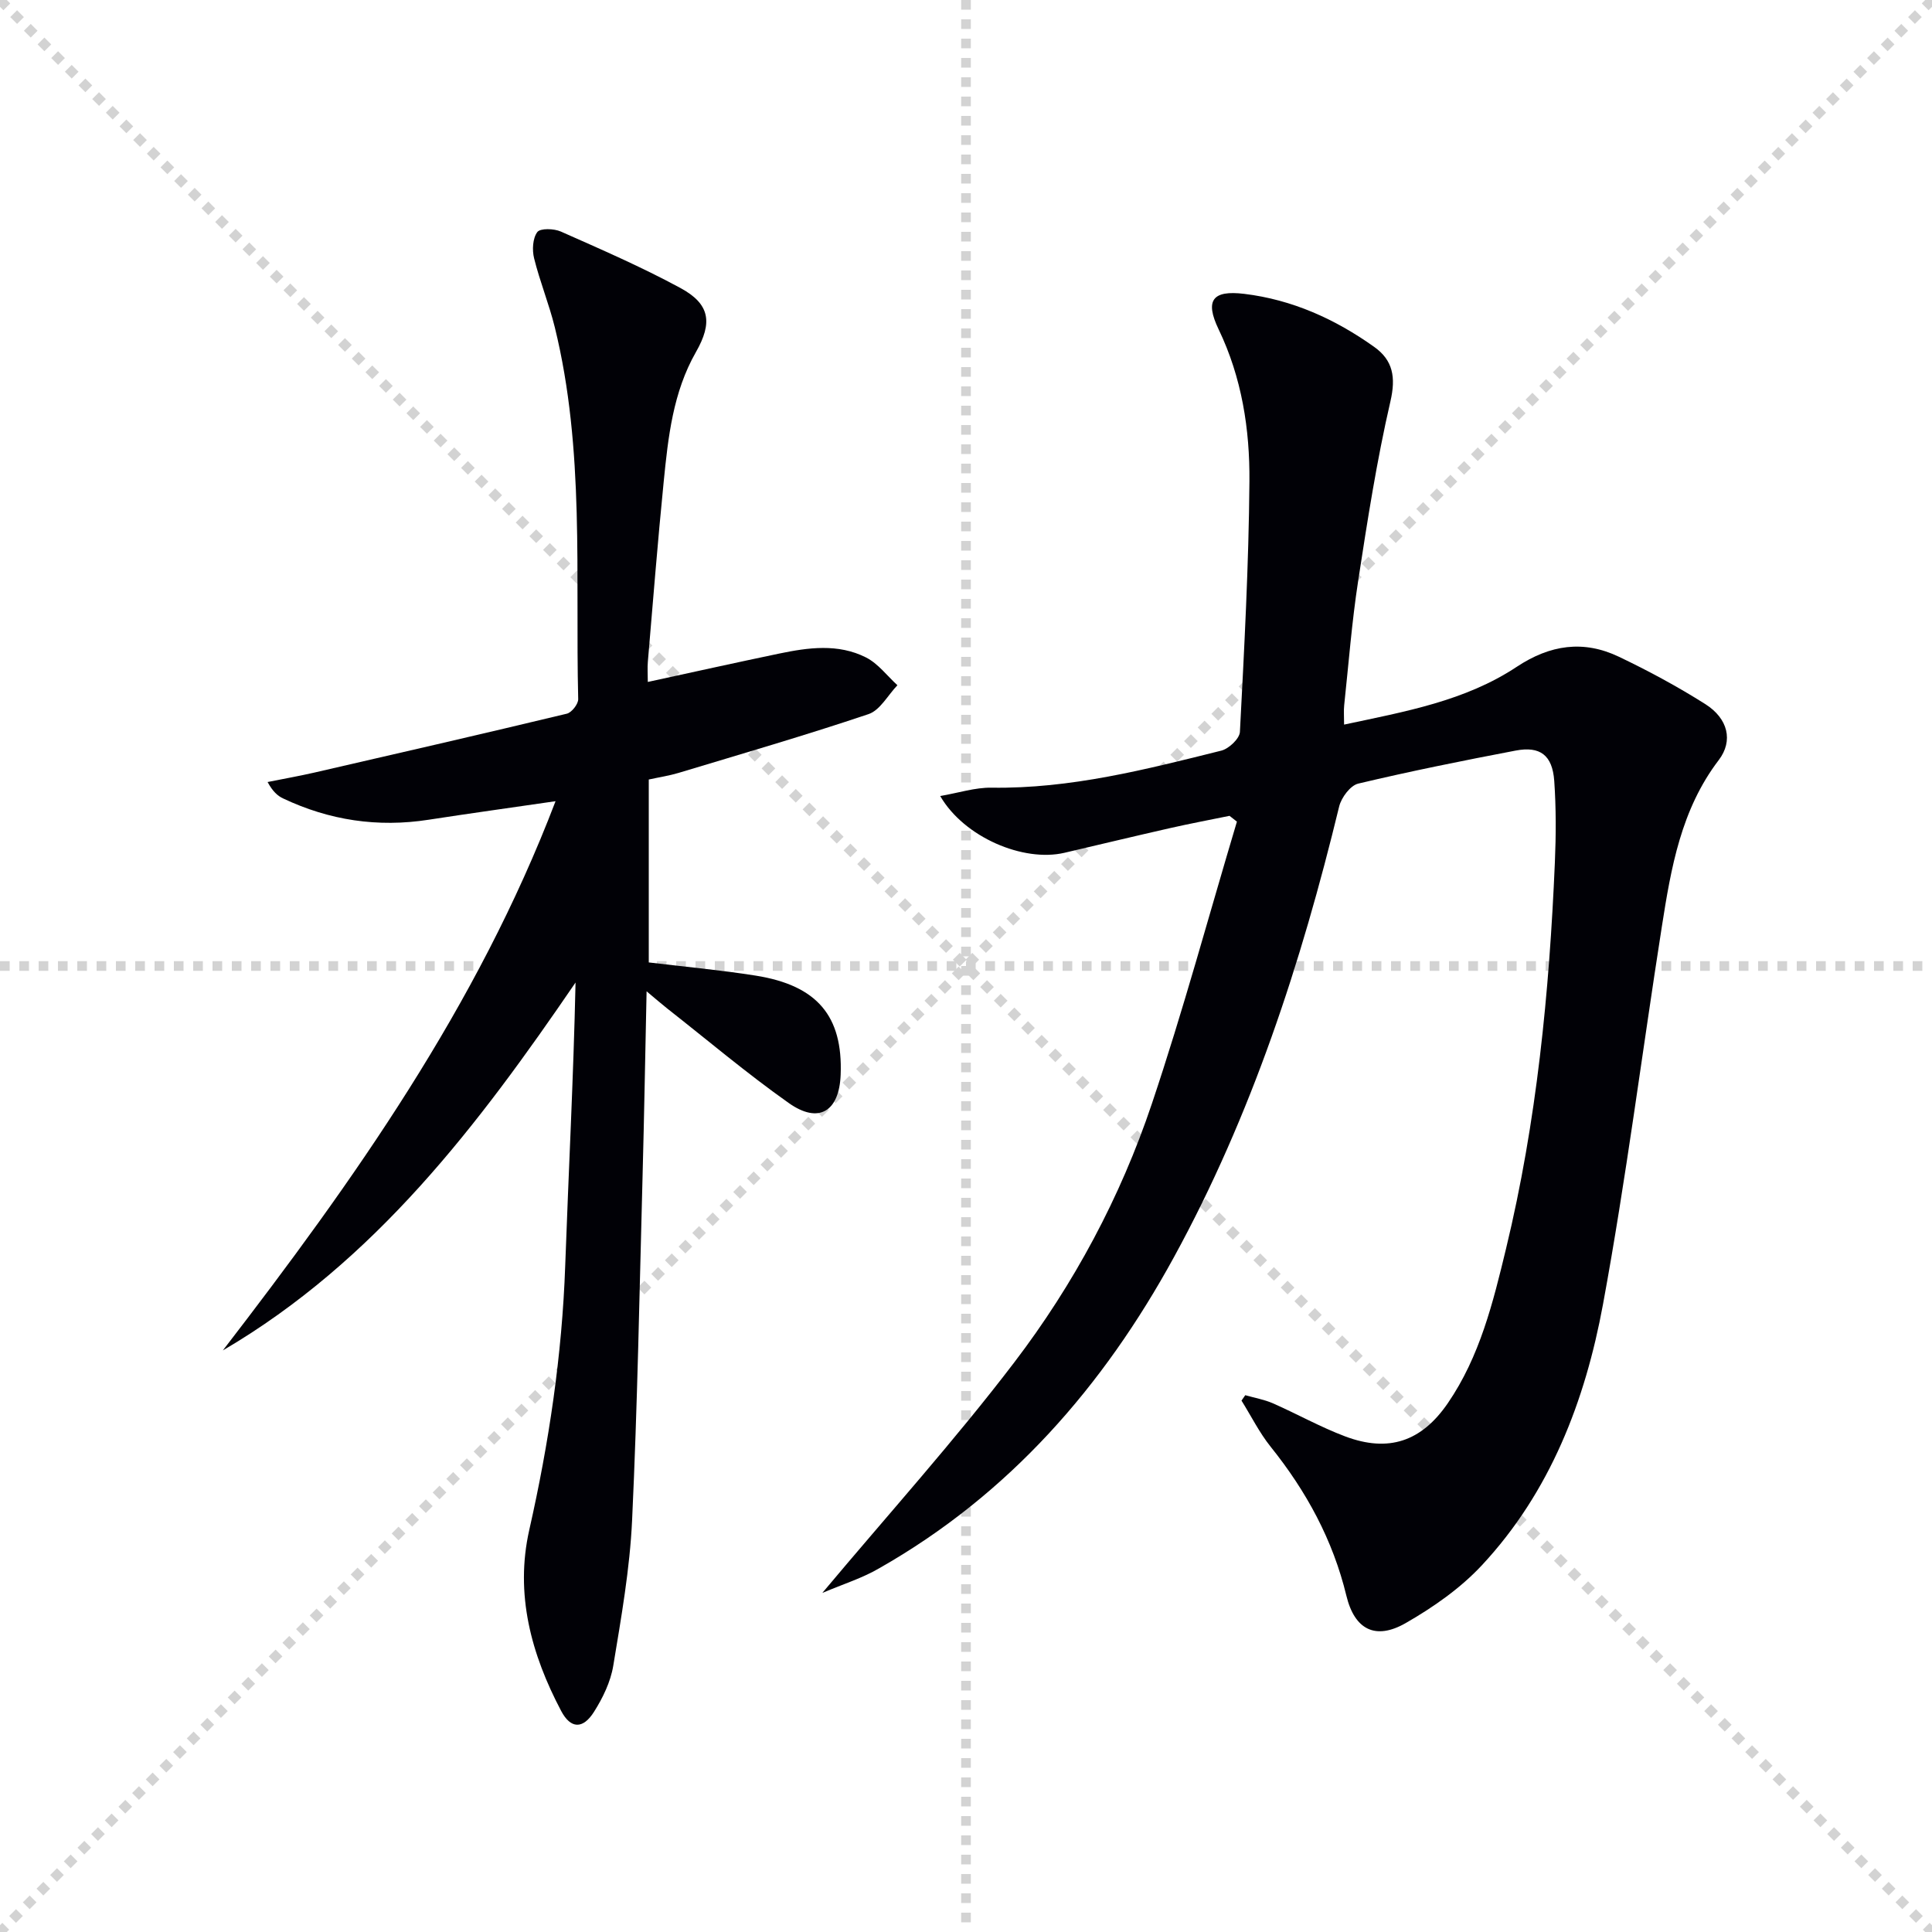 <svg enable-background="new 0 0 400 400" viewBox="0 0 400 400" xmlns="http://www.w3.org/2000/svg"><g stroke="lightgray" stroke-dasharray="1,1" stroke-width="1" transform="scale(2, 2)"><line x1="0" y1="0" x2="200" y2="200"></line><line x1="200" y1="0" x2="0" y2="200"></line><line x1="100" y1="0" x2="100" y2="200"></line><line x1="0" y1="100" x2="200" y2="100"></line></g><path d="m170.25 329.8c13.81-16.47 27.44-31.59 39.74-47.73 12.34-16.18 21.99-34.19 28.48-53.52 6.48-19.28 11.79-38.95 17.62-58.44-.51-.4-1.02-.8-1.53-1.2-4.12.84-8.25 1.62-12.35 2.55-7.28 1.65-14.54 3.4-21.82 5.1-8.5 1.99-20.77-3.19-25.73-11.75 3.82-.66 7.22-1.78 10.61-1.73 16.34.25 31.96-3.77 47.59-7.67 1.56-.39 3.78-2.48 3.85-3.88.9-17.27 1.83-34.56 1.97-51.85.09-10.81-1.57-21.49-6.38-31.5-2.88-6.01-1.28-8.14 5.31-7.34 9.92 1.2 18.82 5.22 26.9 10.98 3.89 2.77 4.52 6.27 3.36 11.29-2.83 12.25-4.77 24.73-6.68 37.17-1.31 8.52-1.97 17.15-2.89 25.73-.12 1.12-.02 2.27-.02 4.01 12.61-2.69 25.06-4.88 35.74-11.96 6.93-4.59 13.83-5.58 21.15-2.09 6.14 2.93 12.16 6.18 17.9 9.81 4.7 2.98 5.82 7.59 2.78 11.58-7.81 10.24-9.88 22.33-11.78 34.47-4.09 26.07-7.41 52.29-12.19 78.23-3.68 19.95-10.92 38.84-25.09 54.03-4.45 4.77-10.08 8.7-15.77 11.96-6.24 3.57-10.56 1.36-12.26-5.65-2.8-11.57-8.28-21.64-15.68-30.86-2.34-2.92-4.04-6.36-6.04-9.56.26-.37.52-.74.78-1.12 1.91.55 3.91.89 5.72 1.68 5.02 2.21 9.84 4.92 14.96 6.85 8.99 3.38 15.81 1.07 21.26-6.88 6.62-9.66 9.36-20.84 12.05-31.99 6.35-26.28 8.96-53.04 10.11-79.98.24-5.61.26-11.26-.13-16.86-.38-5.32-2.91-7.25-7.99-6.28-10.91 2.08-21.8 4.27-32.6 6.84-1.63.39-3.49 2.89-3.94 4.73-7.86 32.41-18.13 63.93-34.2 93.3-14.65 26.79-34.13 49.13-60.97 64.39-3.44 2.03-7.36 3.25-11.84 5.14z" fill="#010106"/><path d="m46.14 279.59c27.12-35.21 52.64-71.18 68.88-113.71-9.05 1.32-17.68 2.51-26.29 3.84-10.51 1.63-20.53.13-30.11-4.41-1.14-.54-2.13-1.4-3.22-3.4 3.22-.65 6.46-1.22 9.66-1.95 17.45-4.01 34.89-8.02 52.3-12.2 1-.24 2.37-1.99 2.35-3.01-.62-25.72 1.39-51.62-4.84-76.97-1.19-4.83-3.1-9.48-4.29-14.3-.43-1.72-.3-4.13.66-5.43.62-.83 3.46-.74 4.88-.11 8.34 3.7 16.73 7.34 24.74 11.68 6.14 3.32 6.72 7.16 3.22 13.28-4.75 8.33-5.75 17.6-6.67 26.85-1.24 12.4-2.22 24.83-3.28 37.25-.11 1.29-.01 2.6-.01 4.19 9.31-2.02 18.21-4 27.13-5.86 6.07-1.27 12.28-2.13 18.05.79 2.5 1.27 4.36 3.79 6.5 5.75-1.97 2.05-3.59 5.18-5.98 5.98-13.01 4.38-26.21 8.21-39.36 12.18-1.9.57-3.89.87-6.14 1.36v37.87c7.39.89 14.8 1.57 22.13 2.73 12.75 2.02 18.07 8.39 17.6 20.51-.29 7.62-4.53 10.26-10.73 5.88-8.68-6.13-16.82-13.02-25.19-19.59-1.13-.89-2.2-1.83-4.26-3.55-.29 13.42-.5 25.8-.83 38.17-.64 23.78-1.06 47.58-2.17 71.34-.47 10.08-2.25 20.13-3.9 30.12-.55 3.33-2.16 6.66-3.99 9.55-2.28 3.61-4.82 3.56-6.8-.19-6.2-11.74-9.6-24.19-6.6-37.48 4.08-18.03 6.79-36.19 7.44-54.69.69-19.43 1.71-38.85 2.14-58.64-20.11 29.45-41.47 57.68-73.02 76.17z" fill="#010106"/></svg>